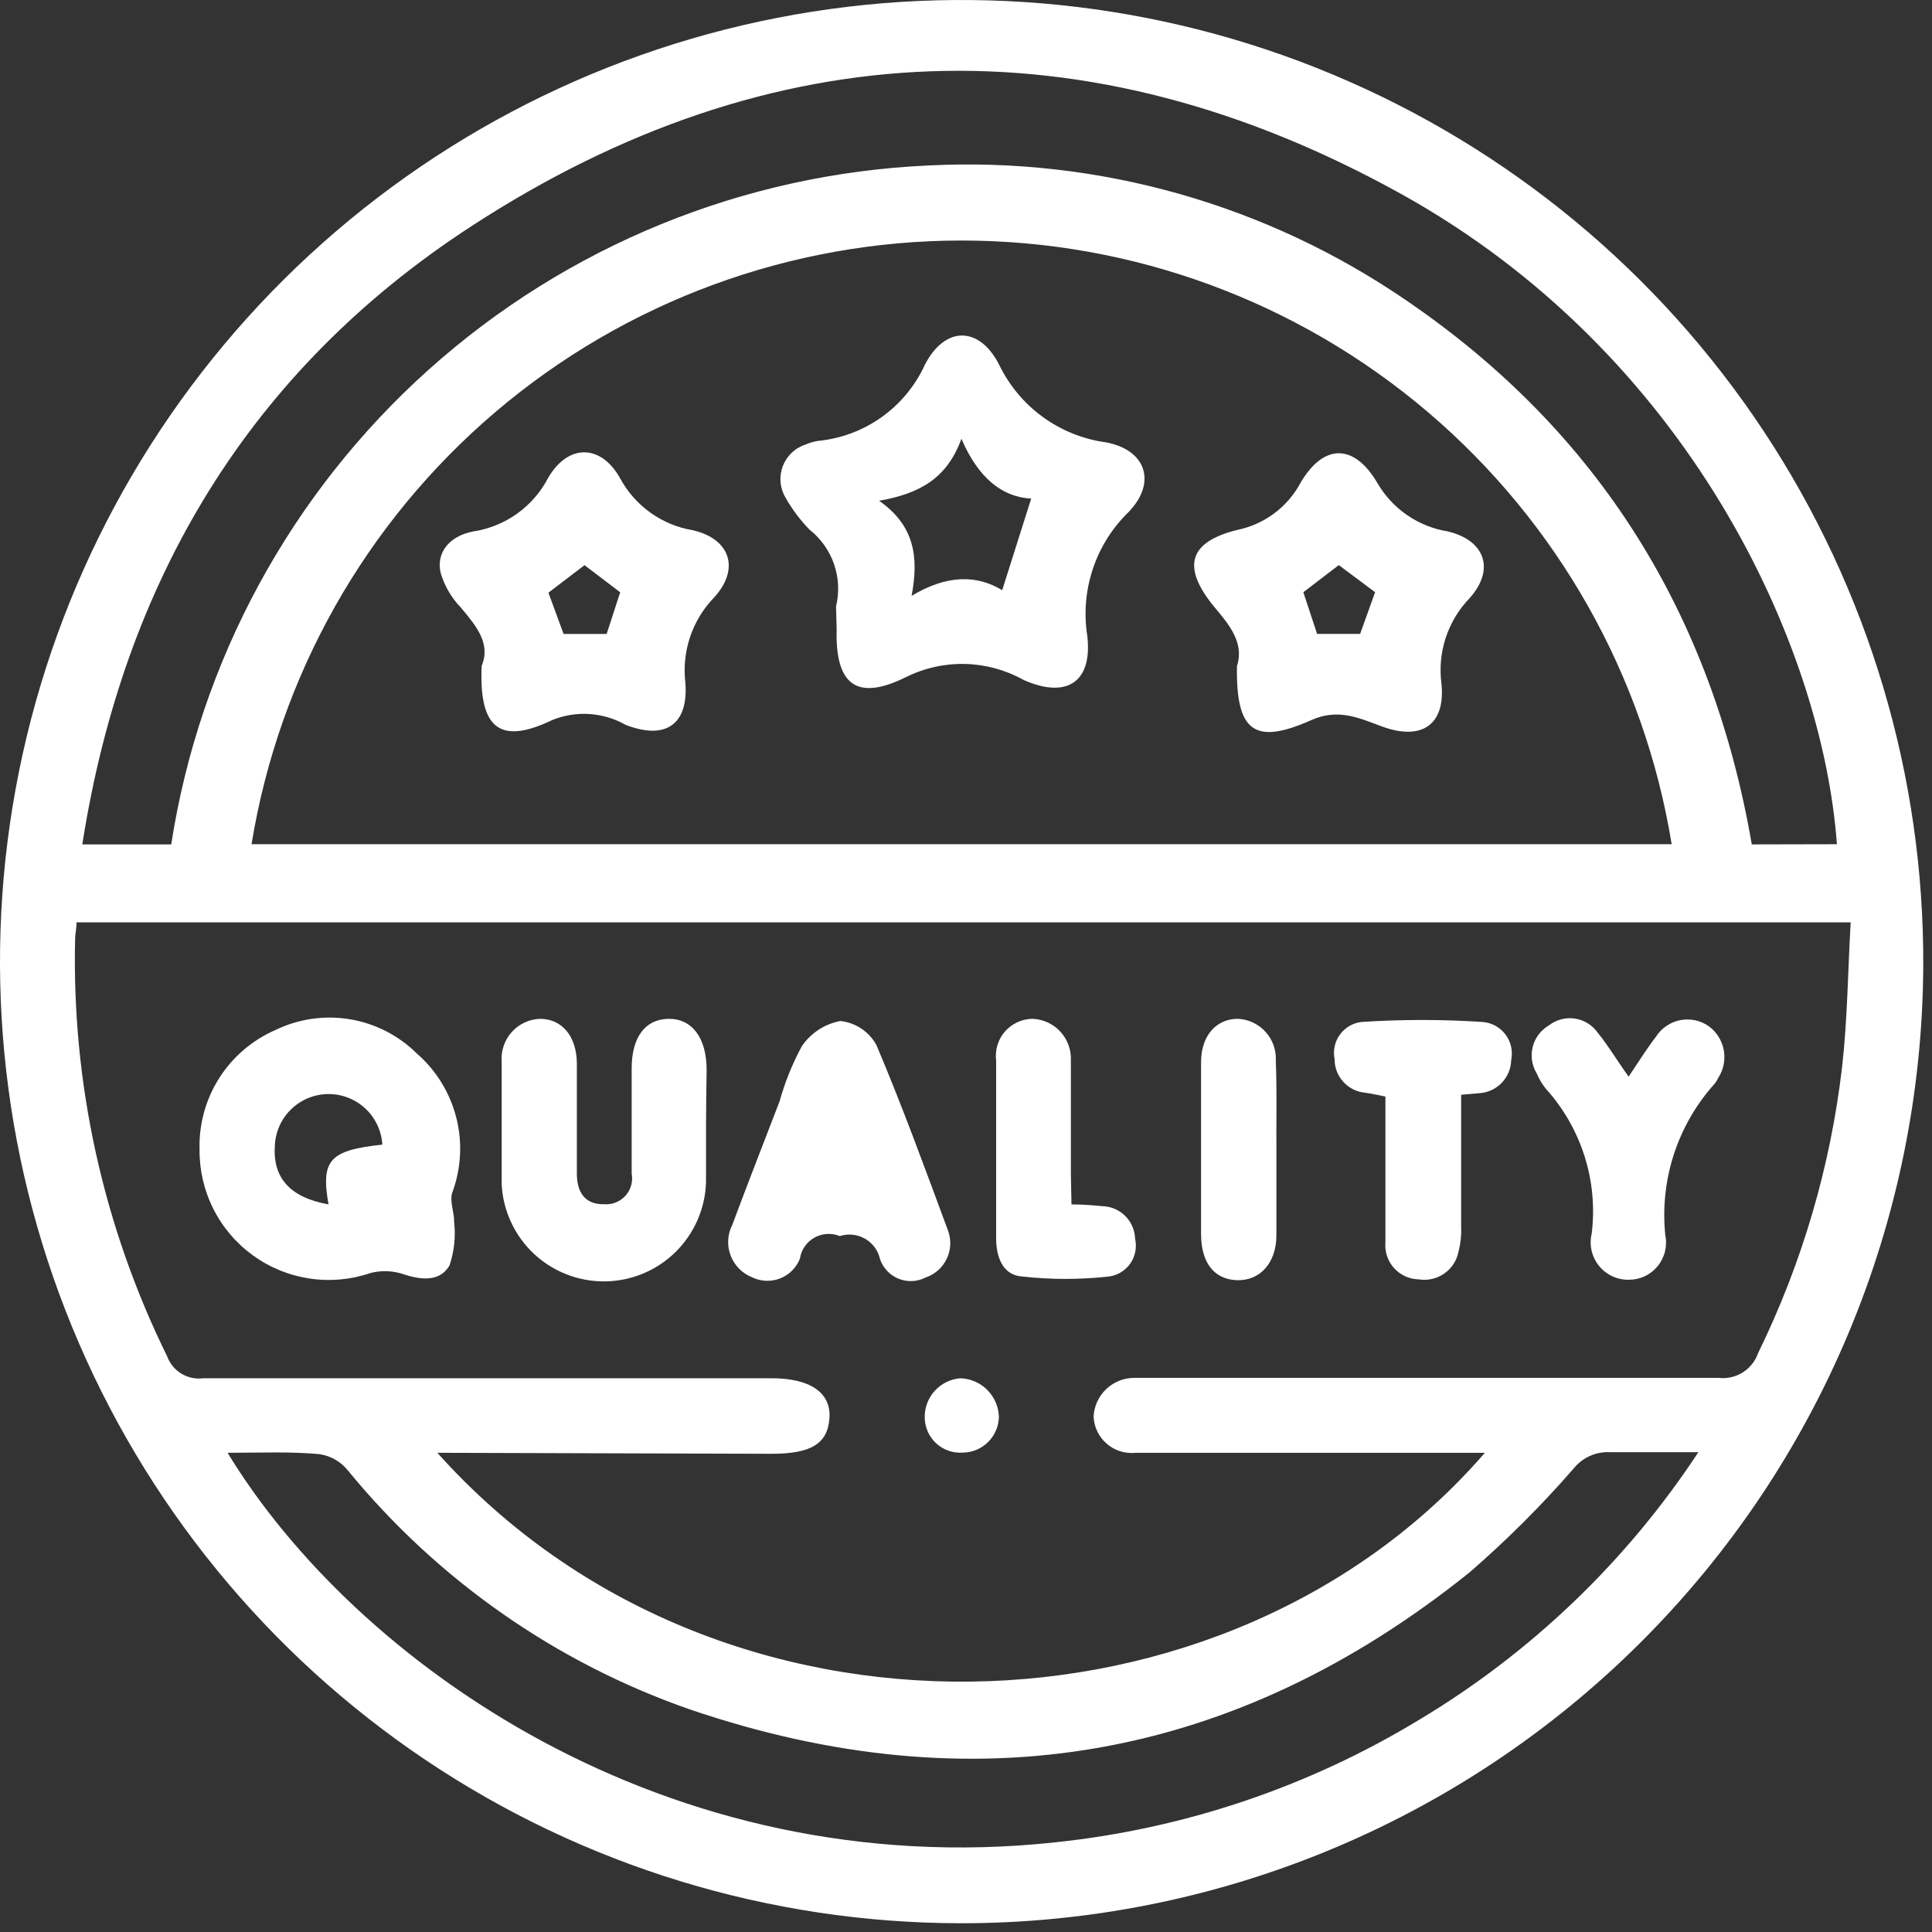 <svg width="83" height="83" viewBox="0 0 83 83" fill="none" xmlns="http://www.w3.org/2000/svg">
<rect x="0" y="0" width="83" height="83" fill="#333333" stroke="none"/>
<path d="M41.243 82.624C33.066 82.61 25.078 80.171 18.289 75.614C11.5 71.057 6.216 64.588 3.105 57.026C-0.005 49.464 -0.801 41.149 0.817 33.135C2.436 25.12 6.396 17.766 12.197 12.003C17.998 6.241 25.378 2.329 33.404 0.764C41.429 -0.801 49.739 0.05 57.28 3.211C64.821 6.371 71.254 11.698 75.766 18.517C80.278 25.336 82.664 33.341 82.624 41.517C82.567 52.45 78.18 62.914 70.424 70.618C62.668 78.323 52.175 82.64 41.243 82.624ZM18.789 62.413C30.846 75.901 52.778 75.139 63.791 62.413H62.558C57.968 62.413 53.378 62.413 48.788 62.413C48.565 62.437 48.339 62.414 48.125 62.347C47.911 62.28 47.713 62.169 47.544 62.022C47.374 61.875 47.237 61.695 47.14 61.493C47.043 61.29 46.989 61.07 46.981 60.846C47.007 60.394 47.207 59.97 47.539 59.662C47.871 59.354 48.309 59.186 48.762 59.193C49.045 59.193 49.336 59.193 49.618 59.193C57.686 59.193 65.753 59.193 73.82 59.193C74.185 59.239 74.554 59.157 74.866 58.962C75.178 58.767 75.413 58.471 75.533 58.123C77.421 54.26 78.641 50.105 79.138 45.834C79.369 43.787 79.386 41.715 79.506 39.625H3.288C3.288 39.882 3.237 40.087 3.228 40.293C3.074 46.519 4.432 52.69 7.185 58.277C7.298 58.586 7.514 58.846 7.796 59.016C8.077 59.185 8.409 59.254 8.735 59.21C16.87 59.21 25.006 59.21 33.142 59.21C34.786 59.21 35.711 59.818 35.634 60.923C35.557 62.028 34.837 62.456 33.15 62.456L18.789 62.413ZM10.807 36.268H71.816C70.636 29.028 66.92 22.444 61.331 17.693C55.743 12.941 48.647 10.333 41.311 10.333C33.976 10.333 26.88 12.941 21.292 17.693C15.703 22.444 11.987 29.028 10.807 36.268ZM78.915 36.268C78.29 27.704 72.527 15.167 60.178 8.324C46.681 0.839 33.159 1.31 20.236 9.728C10.722 15.92 5.309 24.946 3.536 36.276H7.356C8.576 28.404 12.485 21.197 18.417 15.88C24.35 10.562 31.94 7.463 39.898 7.108C47.203 6.739 54.426 8.786 60.452 12.931C68.716 18.575 73.563 26.445 75.258 36.276L78.915 36.268ZM9.762 62.388C15.217 71.38 28.603 80.954 45.337 79.147C50.874 78.567 56.214 76.768 60.974 73.88C65.783 70.998 69.881 67.07 72.963 62.388C71.542 62.388 70.394 62.388 69.178 62.388C68.881 62.37 68.583 62.424 68.311 62.545C68.038 62.666 67.798 62.849 67.611 63.081C66.225 64.675 64.728 66.168 63.132 67.552C53.061 75.636 41.842 77.597 29.63 73.435C23.878 71.43 18.792 67.873 14.935 63.158C14.634 62.789 14.207 62.545 13.736 62.473C12.477 62.353 11.184 62.413 9.762 62.413V62.388Z" fill="white"/>
<path d="M8.573 49.387C8.541 48.303 8.835 47.233 9.416 46.318C9.998 45.402 10.841 44.681 11.835 44.249C12.828 43.768 13.944 43.607 15.032 43.788C16.12 43.969 17.124 44.483 17.907 45.259C18.741 45.985 19.333 46.948 19.604 48.019C19.875 49.091 19.811 50.219 19.423 51.254C19.312 51.622 19.526 52.11 19.509 52.496C19.582 53.125 19.515 53.762 19.312 54.362C18.918 55.048 18.147 55.005 17.385 54.757C16.914 54.589 16.404 54.565 15.92 54.688C15.081 54.976 14.184 55.058 13.306 54.927C12.429 54.797 11.595 54.458 10.875 53.939C10.155 53.419 9.57 52.735 9.17 51.943C8.769 51.151 8.564 50.274 8.573 49.387ZM14.113 51.742C13.779 49.832 14.156 49.421 16.426 49.173C16.39 48.585 16.131 48.033 15.702 47.63C15.273 47.226 14.707 47.001 14.118 47.001C13.529 47.001 12.962 47.226 12.533 47.63C12.104 48.033 11.846 48.585 11.81 49.173C11.698 50.577 12.435 51.442 14.113 51.742Z" fill="white"/>
<path d="M30.331 48.317C30.331 49.173 30.331 49.97 30.331 50.792C30.296 51.924 29.825 52.999 29.017 53.792C28.208 54.586 27.124 55.036 25.991 55.049C24.859 55.062 23.765 54.638 22.938 53.864C22.111 53.09 21.615 52.026 21.553 50.895C21.553 49.182 21.553 47.383 21.553 45.628C21.533 45.397 21.561 45.164 21.634 44.944C21.706 44.723 21.823 44.52 21.977 44.346C22.131 44.172 22.318 44.032 22.528 43.933C22.738 43.834 22.965 43.778 23.197 43.77C24.148 43.77 24.773 44.523 24.782 45.679C24.782 47.255 24.782 48.831 24.782 50.407C24.782 51.263 25.159 51.751 25.955 51.734C26.126 51.748 26.297 51.721 26.457 51.658C26.616 51.594 26.758 51.495 26.872 51.367C26.987 51.239 27.07 51.087 27.116 50.922C27.162 50.757 27.169 50.583 27.137 50.415C27.137 48.908 27.137 47.409 27.137 45.902C27.137 44.557 27.719 43.787 28.712 43.77C29.706 43.752 30.357 44.557 30.357 45.962C30.34 46.75 30.34 47.529 30.331 48.317Z" fill="white"/>
<path d="M36.078 53.103C35.902 53.031 35.713 53 35.524 53.011C35.335 53.023 35.151 53.078 34.986 53.171C34.821 53.264 34.679 53.393 34.572 53.549C34.464 53.705 34.393 53.884 34.365 54.071C34.29 54.264 34.176 54.438 34.03 54.584C33.884 54.731 33.709 54.845 33.517 54.921C33.325 54.996 33.119 55.031 32.913 55.024C32.707 55.016 32.504 54.966 32.318 54.876C32.106 54.793 31.913 54.667 31.753 54.505C31.592 54.343 31.468 54.149 31.387 53.936C31.306 53.723 31.271 53.495 31.284 53.268C31.297 53.04 31.357 52.818 31.462 52.615C32.121 50.843 32.815 49.078 33.491 47.314C33.721 46.49 34.042 45.694 34.45 44.942C34.641 44.662 34.885 44.423 35.169 44.237C35.453 44.052 35.77 43.925 36.103 43.863C36.426 43.898 36.736 44.01 37.005 44.191C37.275 44.371 37.498 44.614 37.653 44.899C38.767 47.528 39.743 50.209 40.736 52.889C40.805 53.084 40.834 53.291 40.822 53.497C40.81 53.704 40.757 53.906 40.666 54.092C40.575 54.277 40.448 54.443 40.293 54.579C40.137 54.715 39.956 54.819 39.76 54.885C39.582 54.975 39.387 55.027 39.188 55.035C38.988 55.044 38.789 55.01 38.604 54.935C38.419 54.861 38.252 54.747 38.115 54.602C37.977 54.458 37.873 54.285 37.807 54.097C37.767 53.913 37.69 53.74 37.579 53.588C37.468 53.436 37.326 53.31 37.163 53.216C37 53.122 36.819 53.064 36.632 53.045C36.445 53.025 36.256 53.045 36.078 53.103Z" fill="white"/>
<path d="M69.967 46.253C70.412 45.593 70.755 45.036 71.14 44.54C71.256 44.357 71.408 44.2 71.586 44.078C71.764 43.955 71.966 43.87 72.178 43.828C72.39 43.786 72.608 43.787 72.82 43.831C73.032 43.875 73.232 43.962 73.409 44.086C73.745 44.332 73.974 44.696 74.052 45.104C74.13 45.512 74.05 45.935 73.829 46.287C73.783 46.385 73.726 46.477 73.658 46.561C72.87 47.438 72.275 48.47 71.91 49.591C71.546 50.712 71.421 51.897 71.543 53.069C71.59 53.302 71.584 53.542 71.527 53.772C71.469 54.003 71.361 54.217 71.21 54.4C71.059 54.583 70.869 54.73 70.654 54.83C70.439 54.931 70.204 54.981 69.967 54.979C69.721 54.982 69.477 54.929 69.255 54.824C69.033 54.718 68.838 54.563 68.685 54.37C68.532 54.178 68.425 53.953 68.373 53.712C68.32 53.472 68.324 53.223 68.382 52.984C68.518 51.866 68.411 50.733 68.07 49.66C67.728 48.587 67.16 47.6 66.404 46.766C66.247 46.568 66.117 46.349 66.019 46.116C65.916 45.946 65.847 45.758 65.817 45.562C65.788 45.366 65.798 45.166 65.846 44.974C65.895 44.782 65.981 44.601 66.101 44.443C66.22 44.284 66.37 44.151 66.541 44.052C66.699 43.929 66.88 43.84 67.073 43.789C67.266 43.739 67.468 43.729 67.665 43.76C67.862 43.79 68.051 43.861 68.22 43.967C68.389 44.073 68.535 44.213 68.648 44.377C69.102 44.934 69.462 45.55 69.967 46.253Z" fill="white"/>
<path d="M62.772 47.032C62.772 48.984 62.772 50.843 62.772 52.71C62.787 53.064 62.749 53.419 62.661 53.763C62.588 54.147 62.368 54.487 62.048 54.711C61.728 54.934 61.333 55.025 60.948 54.962C60.748 54.958 60.551 54.913 60.369 54.83C60.187 54.747 60.024 54.627 59.89 54.479C59.756 54.331 59.654 54.156 59.59 53.967C59.526 53.778 59.501 53.577 59.518 53.378C59.518 51.665 59.518 50.012 59.518 48.325V47.109C59.184 47.04 58.91 46.98 58.661 46.946C58.297 46.916 57.958 46.749 57.712 46.479C57.465 46.209 57.331 45.856 57.334 45.49C57.298 45.311 57.3 45.126 57.339 44.947C57.378 44.769 57.453 44.6 57.56 44.451C57.667 44.303 57.803 44.178 57.96 44.084C58.117 43.99 58.292 43.929 58.473 43.906C60.218 43.79 61.969 43.79 63.714 43.906C63.905 43.924 64.091 43.982 64.258 44.076C64.425 44.17 64.57 44.299 64.684 44.453C64.799 44.608 64.879 44.785 64.919 44.972C64.96 45.16 64.961 45.354 64.922 45.542C64.914 45.906 64.769 46.254 64.517 46.517C64.265 46.781 63.924 46.94 63.56 46.963L62.772 47.032Z" fill="white"/>
<path d="M46.032 51.742C46.597 51.742 46.982 51.785 47.376 51.819C47.742 51.832 48.088 51.984 48.346 52.243C48.604 52.502 48.753 52.85 48.764 53.215C48.805 53.393 48.809 53.577 48.776 53.756C48.744 53.935 48.675 54.106 48.574 54.258C48.473 54.409 48.342 54.538 48.189 54.638C48.036 54.737 47.864 54.803 47.684 54.834C46.413 54.979 45.128 54.979 43.856 54.834C43.06 54.748 42.795 53.977 42.795 53.198C42.795 50.629 42.795 48.111 42.795 45.568C42.766 45.345 42.784 45.118 42.849 44.903C42.913 44.688 43.023 44.489 43.17 44.319C43.318 44.149 43.499 44.012 43.703 43.917C43.907 43.823 44.128 43.772 44.353 43.769C44.578 43.777 44.799 43.829 45.004 43.922C45.209 44.016 45.394 44.148 45.547 44.313C45.7 44.478 45.82 44.671 45.899 44.882C45.978 45.093 46.014 45.317 46.006 45.542C46.006 47.186 46.006 48.839 46.006 50.483L46.032 51.742Z" fill="white"/>
<path d="M54.835 49.43C54.835 50.638 54.835 51.854 54.835 53.07C54.835 54.286 54.098 55.04 53.122 54.997C52.146 54.954 51.606 54.235 51.598 53.036C51.598 50.569 51.598 48.103 51.598 45.636C51.598 44.48 52.266 43.752 53.208 43.77C53.658 43.798 54.078 44.003 54.378 44.34C54.678 44.676 54.833 45.118 54.809 45.568C54.861 46.853 54.826 48.137 54.835 49.43Z" fill="white"/>
<path d="M41.363 62.405C41.157 62.42 40.951 62.394 40.756 62.327C40.56 62.259 40.381 62.153 40.228 62.015C40.075 61.876 39.952 61.708 39.866 61.521C39.78 61.333 39.733 61.13 39.727 60.924C39.713 60.496 39.864 60.079 40.15 59.76C40.436 59.44 40.834 59.244 41.261 59.211C41.691 59.226 42.101 59.402 42.407 59.705C42.713 60.008 42.894 60.416 42.913 60.847C42.911 61.258 42.747 61.652 42.457 61.943C42.167 62.235 41.774 62.401 41.363 62.405Z" fill="white"/>
<path d="M35.917 26.052C36.063 25.451 36.033 24.821 35.831 24.236C35.629 23.652 35.264 23.138 34.778 22.755C34.378 22.344 34.033 21.884 33.75 21.385C33.629 21.183 33.555 20.958 33.534 20.724C33.512 20.49 33.544 20.254 33.626 20.035C33.709 19.815 33.84 19.616 34.009 19.454C34.179 19.292 34.383 19.17 34.607 19.098C34.771 19.026 34.944 18.974 35.121 18.944C36.111 18.852 37.059 18.501 37.87 17.925C38.68 17.349 39.324 16.569 39.736 15.664C40.593 14.003 42.066 13.994 42.922 15.664C43.352 16.557 43.996 17.329 44.797 17.912C45.598 18.495 46.531 18.87 47.513 19.004C49.225 19.321 49.713 20.717 48.489 21.993C47.789 22.671 47.262 23.507 46.953 24.431C46.643 25.355 46.559 26.339 46.708 27.302C46.947 29.28 45.851 30.043 43.976 29.212C43.209 28.782 42.348 28.546 41.469 28.524C40.591 28.502 39.719 28.694 38.931 29.084C36.799 30.145 35.874 29.418 35.943 27.02L35.917 26.052ZM43.051 25.367L44.301 21.419C43.042 21.359 42.014 20.511 41.304 18.85C40.679 20.562 39.505 21.205 37.767 21.513C39.283 22.575 39.48 23.92 39.163 25.598C40.67 24.69 41.963 24.682 43.076 25.367H43.051Z" fill="white"/>
<path d="M20.692 28.605C21.095 27.645 20.461 26.892 19.793 26.095C19.395 25.682 19.102 25.18 18.936 24.631C18.722 23.774 19.27 23.038 20.324 22.832C21.003 22.731 21.649 22.47 22.209 22.071C22.769 21.672 23.226 21.147 23.544 20.537C24.4 19.056 25.813 19.073 26.635 20.537C26.951 21.126 27.398 21.635 27.942 22.024C28.485 22.413 29.11 22.672 29.77 22.781C31.371 23.149 31.799 24.442 30.686 25.659C30.219 26.14 29.864 26.719 29.65 27.355C29.435 27.991 29.365 28.666 29.444 29.332C29.581 31.131 28.588 31.807 26.875 31.139C26.399 30.869 25.869 30.711 25.323 30.675C24.777 30.64 24.23 30.728 23.724 30.934C21.48 32.013 20.572 31.302 20.692 28.605ZM26.062 27.234L26.644 25.445L25.111 24.28L23.561 25.462L24.212 27.234H26.062Z" fill="white"/>
<path d="M53.14 28.619C53.465 27.634 52.823 26.846 52.146 26.05C50.751 24.337 51.076 23.275 53.174 22.761C53.741 22.643 54.275 22.402 54.74 22.056C55.204 21.71 55.588 21.267 55.863 20.757C56.857 19.044 58.175 19.044 59.177 20.757C59.496 21.305 59.933 21.775 60.456 22.133C60.979 22.492 61.574 22.73 62.2 22.83C63.802 23.215 64.239 24.465 63.134 25.699C62.669 26.181 62.319 26.762 62.11 27.398C61.901 28.034 61.838 28.709 61.926 29.372C62.106 31.145 61.07 31.839 59.357 31.205C58.364 30.837 57.473 30.417 56.308 30.948C53.885 32.019 53.097 31.428 53.14 28.619ZM55.992 25.442L56.583 27.232H58.432L59.075 25.442L57.516 24.277L55.992 25.442Z" fill="white"/>
</svg>
